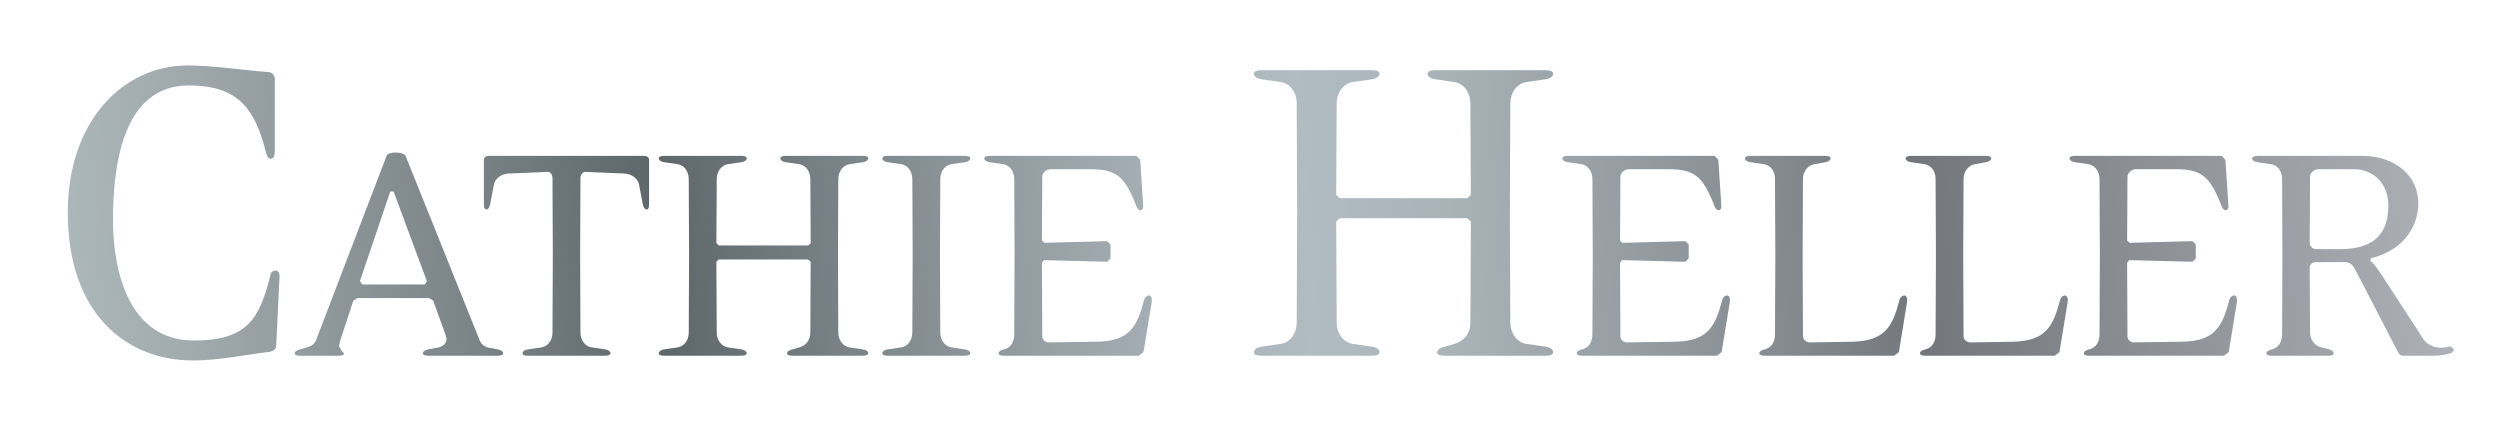 <?xml version="1.0" encoding="utf-8"?>
<!-- Generator: Adobe Illustrator 15.1.0, SVG Export Plug-In . SVG Version: 6.00 Build 0)  -->
<!DOCTYPE svg PUBLIC "-//W3C//DTD SVG 1.1//EN" "http://www.w3.org/Graphics/SVG/1.1/DTD/svg11.dtd">
<svg version="1.1" id="Calque_1" xmlns:x="http://ns.adobe.com/Extensibility/1.0/" xmlns:i="http://ns.adobe.com/AdobeIllustrator/10.0/" xmlns:graph="http://ns.adobe.com/Graphs/1.0/"
	 xmlns="http://www.w3.org/2000/svg" xmlns:xlink="http://www.w3.org/1999/xlink" x="0px" y="0px" width="332px" height="59px"
	 viewBox="-69.03 8.5 332 59" enable-background="new -69.03 8.5 332 59" xml:space="preserve">
<linearGradient id="SVGID_1_" gradientUnits="userSpaceOnUse" x1="40.327" y1="-76.492" x2="44.087" y2="-76.492" gradientTransform="matrix(85.278 -5.967 -5.967 -85.278 -3958.47 -6244.329)">
	<stop  offset="0" style="stop-color:#ECEAE7"/>
	<stop  offset="0" style="stop-color:#DDDEDD"/>
	<stop  offset="0" style="stop-color:#B6C0C2"/>
	<stop  offset="0" style="stop-color:#AEB9BC"/>
	<stop  offset="0.06" style="stop-color:#A0AAAD"/>
	<stop  offset="0.175" style="stop-color:#7A8386"/>
	<stop  offset="0.252" style="stop-color:#5D6669"/>
	<stop  offset="0.253" style="stop-color:#5E676A"/>
	<stop  offset="0.372" style="stop-color:#8B9599"/>
	<stop  offset="0.464" style="stop-color:#A7B1B7"/>
	<stop  offset="0.515" style="stop-color:#B1BCC2"/>
	<stop  offset="0.571" style="stop-color:#A9B3B8"/>
	<stop  offset="0.666" style="stop-color:#92999E"/>
	<stop  offset="0.767" style="stop-color:#73777B"/>
	<stop  offset="0.994" style="stop-color:#B0B4BA"/>
	<stop  offset="1" style="stop-color:#B0B4BA"/>
</linearGradient>
<path fill="url(#SVGID_1_)" d="M-32.35,54.412c0,0.506-0.506,0.759-0.947,0.822c-2.401,0.253-6.574,1.136-10.111,1.136
	c-8.849,0-16.622-6.191-16.622-19.651c0-12.069,7.269-19.526,15.928-19.526c3.537,0,7.264,0.632,10.805,0.885
	c0.378,0,0.756,0.508,0.756,0.821v9.796c0,0.568-0.254,0.884-0.506,0.884c-0.313,0-0.504-0.254-0.629-0.695
	c-1.519-6.256-3.982-9.036-10.302-9.036c-8.974,0-10.048,11.184-10.048,17.882c0,6.888,2.152,15.988,10.744,15.988
	c7.077,0,8.72-2.845,10.172-8.721c0.063-0.379,0.378-0.568,0.632-0.568c0.316,0,0.57,0.189,0.57,0.756L-32.35,54.412z"/>
<linearGradient id="SVGID_2_" gradientUnits="userSpaceOnUse" x1="40.336" y1="-76.555" x2="44.118" y2="-76.555" gradientTransform="matrix(85.75 -6 -6 -85.75 -3980.895 -6276.6)">
	<stop  offset="0" style="stop-color:#ECEAE7"/>
	<stop  offset="0" style="stop-color:#DDDEDD"/>
	<stop  offset="0" style="stop-color:#B6C0C2"/>
	<stop  offset="0" style="stop-color:#AEB9BC"/>
	<stop  offset="0.06" style="stop-color:#A0AAAD"/>
	<stop  offset="0.175" style="stop-color:#7A8386"/>
	<stop  offset="0.252" style="stop-color:#5D6669"/>
	<stop  offset="0.253" style="stop-color:#5E676A"/>
	<stop  offset="0.372" style="stop-color:#8B9599"/>
	<stop  offset="0.464" style="stop-color:#A7B1B7"/>
	<stop  offset="0.515" style="stop-color:#B1BCC2"/>
	<stop  offset="0.571" style="stop-color:#A9B3B8"/>
	<stop  offset="0.666" style="stop-color:#92999E"/>
	<stop  offset="0.767" style="stop-color:#73777B"/>
	<stop  offset="0.994" style="stop-color:#B0B4BA"/>
	<stop  offset="1" style="stop-color:#B0B4BA"/>
</linearGradient>
<path fill="url(#SVGID_2_)" d="M-2.918,55.739h-9.246c-0.397,0-0.706-0.089-0.706-0.307c0-0.268,0.309-0.444,0.706-0.533l1.37-0.268
	c0.578-0.131,1.063-0.484,1.063-1.148l-0.088-0.398l-1.681-4.644l-0.532-0.354h-9.552l-0.533,0.354l-1.724,5.264l-0.177,0.752
	l0.309,0.575l0.353,0.4c0,0.262-0.353,0.307-0.75,0.307h-5.089c-0.397,0-0.705-0.089-0.705-0.307c0-0.268,0.352-0.444,0.705-0.533
	l0.931-0.268c0.485-0.131,1.019-0.44,1.195-0.927l9.374-24.507c0.092-0.309,0.666-0.441,1.24-0.441c0.577,0,1.151,0.177,1.283,0.441
	l9.864,24.551c0.22,0.531,0.71,0.839,1.195,0.928l1.194,0.223c0.353,0.045,0.706,0.266,0.706,0.533
	C-2.212,55.65-2.566,55.739-2.918,55.739z M-16.764,33.932h-0.441l-4.026,11.899l0.31,0.443h8.316l0.265-0.443L-16.764,33.932z"/>
<linearGradient id="SVGID_3_" gradientUnits="userSpaceOnUse" x1="40.334" y1="-76.571" x2="44.1" y2="-76.571" gradientTransform="matrix(85.75 -6 -6 -85.75 -3980.697 -6276.797)">
	<stop  offset="0" style="stop-color:#ECEAE7"/>
	<stop  offset="0" style="stop-color:#DDDEDD"/>
	<stop  offset="0" style="stop-color:#B6C0C2"/>
	<stop  offset="0" style="stop-color:#AEB9BC"/>
	<stop  offset="0.06" style="stop-color:#A0AAAD"/>
	<stop  offset="0.175" style="stop-color:#7A8386"/>
	<stop  offset="0.252" style="stop-color:#5D6669"/>
	<stop  offset="0.253" style="stop-color:#5E676A"/>
	<stop  offset="0.372" style="stop-color:#8B9599"/>
	<stop  offset="0.464" style="stop-color:#A7B1B7"/>
	<stop  offset="0.515" style="stop-color:#B1BCC2"/>
	<stop  offset="0.571" style="stop-color:#A9B3B8"/>
	<stop  offset="0.666" style="stop-color:#92999E"/>
	<stop  offset="0.767" style="stop-color:#73777B"/>
	<stop  offset="0.994" style="stop-color:#B0B4BA"/>
	<stop  offset="1" style="stop-color:#B0B4BA"/>
</linearGradient>
<path fill="url(#SVGID_3_)" d="M16.859,36.322c-0.265,0-0.441-0.312-0.529-0.708l-0.49-2.566c-0.132-0.795-0.926-1.46-1.99-1.503
	l-5.176-0.221c-0.309,0-0.618,0.353-0.618,0.796L8.012,42.469l0.044,10.175c0,1.105,0.662,1.857,1.459,1.988l1.813,0.268
	c0.396,0.045,0.705,0.266,0.705,0.488c0,0.263-0.309,0.352-0.705,0.352H1.067c-0.401,0-0.71-0.089-0.71-0.307
	c0-0.268,0.309-0.488,0.71-0.533l1.812-0.268c0.798-0.131,1.46-0.883,1.46-1.988l0.044-10.175L4.34,32.12
	c0-0.443-0.31-0.796-0.618-0.796l-5.177,0.221c-1.062,0.043-1.856,0.708-1.989,1.503l-0.489,2.566
	c-0.088,0.396-0.265,0.708-0.485,0.708c-0.265,0-0.353-0.312-0.353-0.708V29.73c0-0.354,0.309-0.532,0.662-0.532h20.615
	c0.354,0,0.661,0.179,0.661,0.532v5.884C17.166,36.011,17.078,36.322,16.859,36.322z"/>
<linearGradient id="SVGID_4_" gradientUnits="userSpaceOnUse" x1="40.338" y1="-76.583" x2="44.108" y2="-76.583" gradientTransform="matrix(85.75 -6 -6 -85.75 -3980.895 -6275.85)">
	<stop  offset="0" style="stop-color:#ECEAE7"/>
	<stop  offset="0" style="stop-color:#DDDEDD"/>
	<stop  offset="0" style="stop-color:#B6C0C2"/>
	<stop  offset="0" style="stop-color:#AEB9BC"/>
	<stop  offset="0.06" style="stop-color:#A0AAAD"/>
	<stop  offset="0.175" style="stop-color:#7A8386"/>
	<stop  offset="0.252" style="stop-color:#5D6669"/>
	<stop  offset="0.253" style="stop-color:#5E676A"/>
	<stop  offset="0.372" style="stop-color:#8B9599"/>
	<stop  offset="0.464" style="stop-color:#A7B1B7"/>
	<stop  offset="0.515" style="stop-color:#B1BCC2"/>
	<stop  offset="0.571" style="stop-color:#A9B3B8"/>
	<stop  offset="0.666" style="stop-color:#92999E"/>
	<stop  offset="0.767" style="stop-color:#73777B"/>
	<stop  offset="0.994" style="stop-color:#B0B4BA"/>
	<stop  offset="1" style="stop-color:#B0B4BA"/>
</linearGradient>
<path fill="url(#SVGID_4_)" d="M45.572,55.739h-9.379c-0.396,0-0.706-0.089-0.706-0.307c0-0.268,0.353-0.444,0.706-0.533
	l0.931-0.268c0.794-0.22,1.458-0.883,1.458-1.988l0.044-9.378l-0.353-0.309H26.417l-0.309,0.309l0.044,9.378
	c0,1.062,0.662,1.857,1.458,1.988l1.813,0.268c0.4,0.045,0.71,0.266,0.71,0.488c0,0.263-0.31,0.352-0.71,0.352H19.163
	c-0.396,0-0.706-0.089-0.706-0.307c0-0.268,0.309-0.488,0.706-0.533l1.812-0.268c0.798-0.131,1.46-0.883,1.46-1.988l0.044-10.219
	l-0.044-10.129c0-1.107-0.662-1.859-1.46-1.992l-1.812-0.264c-0.396-0.044-0.706-0.266-0.706-0.486c0-0.265,0.309-0.355,0.706-0.355
	h10.261c0.4,0,0.71,0.09,0.71,0.311c0,0.265-0.31,0.487-0.71,0.531l-1.813,0.264c-0.797,0.133-1.458,0.929-1.458,1.992l-0.044,8.494
	l0.309,0.308h11.901l0.309-0.308l-0.044-8.494c0-1.107-0.665-1.859-1.458-1.992l-1.817-0.264c-0.397-0.044-0.706-0.266-0.706-0.486
	c0-0.265,0.309-0.355,0.706-0.355h10.265c0.397,0,0.706,0.09,0.706,0.311c0,0.265-0.309,0.487-0.706,0.531l-1.816,0.264
	c-0.794,0.133-1.46,0.929-1.46,1.992l-0.044,10.129l0.044,10.219c0,1.062,0.666,1.857,1.46,1.988l1.816,0.268
	c0.397,0.045,0.706,0.266,0.706,0.488C46.278,55.65,45.969,55.739,45.572,55.739z"/>
<linearGradient id="SVGID_5_" gradientUnits="userSpaceOnUse" x1="40.341" y1="-76.598" x2="44.106" y2="-76.598" gradientTransform="matrix(85.75 -6 -6 -85.75 -3981.075 -6275.59)">
	<stop  offset="0" style="stop-color:#ECEAE7"/>
	<stop  offset="0" style="stop-color:#DDDEDD"/>
	<stop  offset="0" style="stop-color:#B6C0C2"/>
	<stop  offset="0" style="stop-color:#AEB9BC"/>
	<stop  offset="0.06" style="stop-color:#A0AAAD"/>
	<stop  offset="0.175" style="stop-color:#7A8386"/>
	<stop  offset="0.252" style="stop-color:#5D6669"/>
	<stop  offset="0.253" style="stop-color:#5E676A"/>
	<stop  offset="0.372" style="stop-color:#8B9599"/>
	<stop  offset="0.464" style="stop-color:#A7B1B7"/>
	<stop  offset="0.515" style="stop-color:#B1BCC2"/>
	<stop  offset="0.571" style="stop-color:#A9B3B8"/>
	<stop  offset="0.666" style="stop-color:#92999E"/>
	<stop  offset="0.767" style="stop-color:#73777B"/>
	<stop  offset="0.994" style="stop-color:#B0B4BA"/>
	<stop  offset="1" style="stop-color:#B0B4BA"/>
</linearGradient>
<path fill="url(#SVGID_5_)" d="M59.116,55.739H48.856c-0.401,0-0.71-0.089-0.71-0.307c0-0.268,0.309-0.488,0.71-0.533l1.812-0.268
	c0.793-0.131,1.459-0.883,1.459-1.988l0.044-10.219l-0.044-10.129c0-1.107-0.666-1.859-1.459-1.992l-1.812-0.264
	c-0.401-0.044-0.71-0.266-0.71-0.486c0-0.265,0.309-0.355,0.71-0.355h10.261c0.396,0,0.706,0.09,0.706,0.311
	c0,0.265-0.31,0.487-0.706,0.531l-1.816,0.264c-0.794,0.133-1.46,0.885-1.46,1.992l-0.044,10.129l0.044,10.219
	c0,1.105,0.666,1.857,1.46,1.988l1.816,0.268c0.396,0.045,0.706,0.266,0.706,0.488C59.823,55.65,59.513,55.739,59.116,55.739z"/>
<linearGradient id="SVGID_6_" gradientUnits="userSpaceOnUse" x1="40.328" y1="-76.61" x2="44.123" y2="-76.61" gradientTransform="matrix(85.1 -5.955 -5.955 -85.1 -3950.58 -6227.512)">
	<stop  offset="0" style="stop-color:#ECEAE7"/>
	<stop  offset="0" style="stop-color:#DDDEDD"/>
	<stop  offset="0" style="stop-color:#B6C0C2"/>
	<stop  offset="0" style="stop-color:#AEB9BC"/>
	<stop  offset="0.06" style="stop-color:#A0AAAD"/>
	<stop  offset="0.175" style="stop-color:#7A8386"/>
	<stop  offset="0.252" style="stop-color:#5D6669"/>
	<stop  offset="0.253" style="stop-color:#5E676A"/>
	<stop  offset="0.372" style="stop-color:#8B9599"/>
	<stop  offset="0.464" style="stop-color:#A7B1B7"/>
	<stop  offset="0.515" style="stop-color:#B1BCC2"/>
	<stop  offset="0.571" style="stop-color:#A9B3B8"/>
	<stop  offset="0.666" style="stop-color:#92999E"/>
	<stop  offset="0.767" style="stop-color:#73777B"/>
	<stop  offset="0.994" style="stop-color:#B0B4BA"/>
	<stop  offset="1" style="stop-color:#B0B4BA"/>
</linearGradient>
<path fill="url(#SVGID_6_)" d="M82.825,55.253l-0.616,0.486H64.292c-0.397,0-0.705-0.089-0.705-0.307
	c0-0.268,0.308-0.444,0.705-0.533c0.798-0.177,1.372-0.885,1.372-1.991l0.044-10.483l-0.044-10.129c0-1.107-0.662-1.859-1.459-1.992
	l-1.812-0.264c-0.397-0.044-0.706-0.266-0.706-0.486c0-0.265,0.309-0.355,0.706-0.355H81.9l0.487,0.532l0.395,6.06
	c0.044,0.397-0.132,0.62-0.354,0.62c-0.176,0-0.395-0.134-0.528-0.487c-1.547-3.982-2.61-4.955-6.195-4.955h-5.216
	c-0.578,0-1.107,0.488-1.107,1.017l-0.044,8.449l0.31,0.311l8.36-0.223l0.441,0.443v1.858l-0.441,0.441l-8.405-0.221l-0.265,0.354
	l0.044,9.775c0,0.442,0.397,0.797,0.842,0.797l6.323-0.09c4.6-0.044,5.442-2.166,6.372-5.572c0.088-0.354,0.397-0.574,0.617-0.574
	c0.265,0,0.486,0.265,0.354,1.016L82.825,55.253z"/>
<linearGradient id="SVGID_7_" gradientUnits="userSpaceOnUse" x1="40.337" y1="-76.589" x2="44.105" y2="-76.589" gradientTransform="matrix(85.75 -6 -6 -85.75 -3980.705 -6276.242)">
	<stop  offset="0" style="stop-color:#ECEAE7"/>
	<stop  offset="0" style="stop-color:#DDDEDD"/>
	<stop  offset="0" style="stop-color:#B6C0C2"/>
	<stop  offset="0" style="stop-color:#AEB9BC"/>
	<stop  offset="0.06" style="stop-color:#A0AAAD"/>
	<stop  offset="0.175" style="stop-color:#7A8386"/>
	<stop  offset="0.252" style="stop-color:#5D6669"/>
	<stop  offset="0.253" style="stop-color:#5E676A"/>
	<stop  offset="0.372" style="stop-color:#8B9599"/>
	<stop  offset="0.464" style="stop-color:#A7B1B7"/>
	<stop  offset="0.515" style="stop-color:#B1BCC2"/>
	<stop  offset="0.571" style="stop-color:#A9B3B8"/>
	<stop  offset="0.666" style="stop-color:#92999E"/>
	<stop  offset="0.767" style="stop-color:#73777B"/>
	<stop  offset="0.994" style="stop-color:#B0B4BA"/>
	<stop  offset="1" style="stop-color:#B0B4BA"/>
</linearGradient>
<path fill="url(#SVGID_7_)" d="M136.221,55.739h-13.394c-0.57,0-1.011-0.128-1.011-0.442c0-0.379,0.504-0.631,1.011-0.758
	l1.324-0.379c1.139-0.315,2.087-1.265,2.087-2.843l0.063-13.398l-0.508-0.441H108.86l-0.441,0.441l0.062,13.398
	c0,1.516,0.949,2.653,2.084,2.843l2.593,0.379c0.57,0.062,1.011,0.379,1.011,0.695c0,0.377-0.44,0.505-1.011,0.505H98.499
	c-0.569,0-1.01-0.128-1.01-0.442c0-0.379,0.441-0.696,1.01-0.758l2.588-0.379c1.141-0.189,2.086-1.265,2.086-2.843l0.062-14.599
	l-0.062-14.471c0-1.579-0.945-2.652-2.086-2.844l-2.588-0.378c-0.569-0.063-1.01-0.379-1.01-0.695c0-0.379,0.441-0.506,1.01-0.506
	h14.658c0.57,0,1.011,0.127,1.011,0.443c0,0.378-0.44,0.695-1.011,0.758l-2.593,0.378c-1.135,0.191-2.084,1.327-2.084,2.844
	l-0.062,12.133l0.441,0.443h17l0.441-0.443l-0.063-12.133c0-1.579-0.948-2.652-2.087-2.844l-2.589-0.378
	c-0.569-0.063-1.012-0.379-1.012-0.695c0-0.379,0.442-0.506,1.012-0.506h14.658c0.57,0,1.012,0.127,1.012,0.443
	c0,0.378-0.441,0.695-1.012,0.758l-2.589,0.378c-1.141,0.191-2.087,1.327-2.087,2.844l-0.064,14.471l0.064,14.599
	c0,1.516,0.946,2.653,2.087,2.843l2.589,0.379c0.57,0.062,1.012,0.379,1.012,0.695C137.233,55.611,136.791,55.739,136.221,55.739z"
	/>
<linearGradient id="SVGID_8_" gradientUnits="userSpaceOnUse" x1="40.329" y1="-76.659" x2="44.094" y2="-76.659" gradientTransform="matrix(85.75 -6 -6 -85.75 -3980.529 -6274.359)">
	<stop  offset="0" style="stop-color:#ECEAE7"/>
	<stop  offset="0" style="stop-color:#DDDEDD"/>
	<stop  offset="0" style="stop-color:#B6C0C2"/>
	<stop  offset="0" style="stop-color:#AEB9BC"/>
	<stop  offset="0.06" style="stop-color:#A0AAAD"/>
	<stop  offset="0.175" style="stop-color:#7A8386"/>
	<stop  offset="0.252" style="stop-color:#5D6669"/>
	<stop  offset="0.253" style="stop-color:#5E676A"/>
	<stop  offset="0.372" style="stop-color:#8B9599"/>
	<stop  offset="0.464" style="stop-color:#A7B1B7"/>
	<stop  offset="0.515" style="stop-color:#B1BCC2"/>
	<stop  offset="0.571" style="stop-color:#A9B3B8"/>
	<stop  offset="0.666" style="stop-color:#92999E"/>
	<stop  offset="0.767" style="stop-color:#73777B"/>
	<stop  offset="0.994" style="stop-color:#B0B4BA"/>
	<stop  offset="1" style="stop-color:#B0B4BA"/>
</linearGradient>
<path fill="url(#SVGID_8_)" d="M159.605,55.253l-0.621,0.486h-17.913c-0.4,0-0.71-0.089-0.71-0.307c0-0.268,0.31-0.444,0.71-0.533
	c0.793-0.177,1.371-0.885,1.371-1.991l0.045-10.483l-0.045-10.129c0-1.107-0.665-1.859-1.46-1.992l-1.815-0.264
	c-0.397-0.044-0.707-0.266-0.707-0.486c0-0.265,0.31-0.355,0.707-0.355h19.508l0.486,0.532l0.399,6.06
	c0.045,0.397-0.132,0.62-0.355,0.62c-0.177,0-0.397-0.134-0.53-0.487c-1.548-3.982-2.61-4.955-6.192-4.955h-5.221
	c-0.572,0-1.106,0.488-1.106,1.017l-0.044,8.449l0.309,0.311l8.36-0.223l0.446,0.443v1.858l-0.446,0.441l-8.404-0.221l-0.265,0.354
	l0.044,9.775c0,0.442,0.401,0.797,0.842,0.797l6.323-0.09c4.604-0.044,5.443-2.166,6.373-5.572c0.087-0.354,0.396-0.574,0.617-0.574
	c0.264,0,0.489,0.265,0.357,1.016L159.605,55.253z"/>
<linearGradient id="SVGID_9_" gradientUnits="userSpaceOnUse" x1="40.325" y1="-76.668" x2="44.105" y2="-76.668" gradientTransform="matrix(85.75 -6 -6 -85.75 -3980.523 -6273.395)">
	<stop  offset="0" style="stop-color:#ECEAE7"/>
	<stop  offset="0" style="stop-color:#DDDEDD"/>
	<stop  offset="0" style="stop-color:#B6C0C2"/>
	<stop  offset="0" style="stop-color:#AEB9BC"/>
	<stop  offset="0.06" style="stop-color:#A0AAAD"/>
	<stop  offset="0.175" style="stop-color:#7A8386"/>
	<stop  offset="0.252" style="stop-color:#5D6669"/>
	<stop  offset="0.253" style="stop-color:#5E676A"/>
	<stop  offset="0.372" style="stop-color:#8B9599"/>
	<stop  offset="0.464" style="stop-color:#A7B1B7"/>
	<stop  offset="0.515" style="stop-color:#B1BCC2"/>
	<stop  offset="0.571" style="stop-color:#A9B3B8"/>
	<stop  offset="0.666" style="stop-color:#92999E"/>
	<stop  offset="0.767" style="stop-color:#73777B"/>
	<stop  offset="0.994" style="stop-color:#B0B4BA"/>
	<stop  offset="1" style="stop-color:#B0B4BA"/>
</linearGradient>
<path fill="url(#SVGID_9_)" d="M183.143,55.253l-0.619,0.486h-17.206c-0.4,0-0.709-0.089-0.709-0.307
	c0-0.268,0.309-0.444,0.709-0.533c0.794-0.177,1.371-0.885,1.371-1.991l0.045-10.483l-0.045-10.172c0-1.107-0.666-1.815-1.46-1.948
	l-1.815-0.264c-0.397-0.044-0.707-0.266-0.707-0.486c0-0.265,0.31-0.355,0.707-0.355h9.951c0.401,0,0.711,0.09,0.711,0.311
	c0,0.265-0.354,0.487-0.711,0.531l-1.459,0.264c-0.795,0.133-1.504,0.885-1.504,1.992l-0.044,10.129l0.044,10.749
	c0,0.442,0.49,0.797,0.931,0.797l5.529-0.09c4.6-0.088,5.441-2.166,6.369-5.572c0.088-0.354,0.4-0.574,0.619-0.574
	c0.266,0,0.486,0.265,0.354,1.016L183.143,55.253z"/>
<linearGradient id="SVGID_10_" gradientUnits="userSpaceOnUse" x1="40.319" y1="-76.683" x2="44.106" y2="-76.683" gradientTransform="matrix(85.75 -6 -6 -85.75 -3980.637 -6273.215)">
	<stop  offset="0" style="stop-color:#ECEAE7"/>
	<stop  offset="0" style="stop-color:#DDDEDD"/>
	<stop  offset="0" style="stop-color:#B6C0C2"/>
	<stop  offset="0" style="stop-color:#AEB9BC"/>
	<stop  offset="0.06" style="stop-color:#A0AAAD"/>
	<stop  offset="0.175" style="stop-color:#7A8386"/>
	<stop  offset="0.252" style="stop-color:#5D6669"/>
	<stop  offset="0.253" style="stop-color:#5E676A"/>
	<stop  offset="0.372" style="stop-color:#8B9599"/>
	<stop  offset="0.464" style="stop-color:#A7B1B7"/>
	<stop  offset="0.515" style="stop-color:#B1BCC2"/>
	<stop  offset="0.571" style="stop-color:#A9B3B8"/>
	<stop  offset="0.666" style="stop-color:#92999E"/>
	<stop  offset="0.767" style="stop-color:#73777B"/>
	<stop  offset="0.994" style="stop-color:#B0B4BA"/>
	<stop  offset="1" style="stop-color:#B0B4BA"/>
</linearGradient>
<path fill="url(#SVGID_10_)" d="M204.469,55.253l-0.618,0.486h-17.206c-0.4,0-0.71-0.089-0.71-0.307c0-0.268,0.31-0.444,0.71-0.533
	c0.795-0.177,1.371-0.885,1.371-1.991l0.045-10.483l-0.045-10.172c0-1.107-0.665-1.815-1.46-1.948l-1.815-0.264
	c-0.396-0.044-0.706-0.266-0.706-0.486c0-0.265,0.31-0.355,0.706-0.355h9.952c0.4,0,0.71,0.09,0.71,0.311
	c0,0.265-0.354,0.487-0.71,0.531l-1.46,0.264c-0.795,0.133-1.503,0.885-1.503,1.992l-0.044,10.129l0.044,10.749
	c0,0.442,0.488,0.797,0.929,0.797l5.531-0.09c4.599-0.088,5.44-2.166,6.368-5.572c0.088-0.354,0.4-0.574,0.621-0.574
	c0.265,0,0.485,0.265,0.353,1.016L204.469,55.253z"/>
<linearGradient id="SVGID_11_" gradientUnits="userSpaceOnUse" x1="40.329" y1="-76.696" x2="44.094" y2="-76.696" gradientTransform="matrix(85.75 -6 -6 -85.75 -3980.273 -6272.77)">
	<stop  offset="0" style="stop-color:#ECEAE7"/>
	<stop  offset="0" style="stop-color:#DDDEDD"/>
	<stop  offset="0" style="stop-color:#B6C0C2"/>
	<stop  offset="0" style="stop-color:#AEB9BC"/>
	<stop  offset="0.06" style="stop-color:#A0AAAD"/>
	<stop  offset="0.175" style="stop-color:#7A8386"/>
	<stop  offset="0.252" style="stop-color:#5D6669"/>
	<stop  offset="0.253" style="stop-color:#5E676A"/>
	<stop  offset="0.372" style="stop-color:#8B9599"/>
	<stop  offset="0.464" style="stop-color:#A7B1B7"/>
	<stop  offset="0.515" style="stop-color:#B1BCC2"/>
	<stop  offset="0.571" style="stop-color:#A9B3B8"/>
	<stop  offset="0.666" style="stop-color:#92999E"/>
	<stop  offset="0.767" style="stop-color:#73777B"/>
	<stop  offset="0.994" style="stop-color:#B0B4BA"/>
	<stop  offset="1" style="stop-color:#B0B4BA"/>
</linearGradient>
<path fill="url(#SVGID_11_)" d="M226.948,55.253l-0.621,0.486h-17.912c-0.401,0-0.71-0.089-0.71-0.307
	c0-0.268,0.309-0.444,0.71-0.533c0.794-0.177,1.37-0.885,1.37-1.991l0.045-10.483l-0.045-10.129c0-1.107-0.665-1.859-1.458-1.992
	l-1.817-0.264c-0.397-0.044-0.706-0.266-0.706-0.486c0-0.265,0.309-0.355,0.706-0.355h19.508l0.486,0.532l0.4,6.06
	c0.044,0.397-0.133,0.62-0.356,0.62c-0.177,0-0.397-0.134-0.53-0.487c-1.548-3.982-2.609-4.955-6.19-4.955h-5.221
	c-0.574,0-1.108,0.488-1.108,1.017l-0.044,8.449l0.309,0.311l8.36-0.223l0.447,0.443v1.858l-0.447,0.441l-8.404-0.221l-0.265,0.354
	l0.044,9.775c0,0.442,0.402,0.797,0.843,0.797l6.324-0.09c4.603-0.044,5.441-2.166,6.371-5.572c0.089-0.354,0.397-0.574,0.618-0.574
	c0.266,0,0.489,0.265,0.354,1.016L226.948,55.253z"/>
<linearGradient id="SVGID_12_" gradientUnits="userSpaceOnUse" x1="40.334" y1="-76.71" x2="44.106" y2="-76.71" gradientTransform="matrix(85.75 -6 -6 -85.75 -3981.02 -6272.037)">
	<stop  offset="0" style="stop-color:#ECEAE7"/>
	<stop  offset="0" style="stop-color:#DDDEDD"/>
	<stop  offset="0" style="stop-color:#B6C0C2"/>
	<stop  offset="0" style="stop-color:#AEB9BC"/>
	<stop  offset="0.06" style="stop-color:#A0AAAD"/>
	<stop  offset="0.175" style="stop-color:#7A8386"/>
	<stop  offset="0.252" style="stop-color:#5D6669"/>
	<stop  offset="0.253" style="stop-color:#5E676A"/>
	<stop  offset="0.372" style="stop-color:#8B9599"/>
	<stop  offset="0.464" style="stop-color:#A7B1B7"/>
	<stop  offset="0.515" style="stop-color:#B1BCC2"/>
	<stop  offset="0.571" style="stop-color:#A9B3B8"/>
	<stop  offset="0.666" style="stop-color:#92999E"/>
	<stop  offset="0.767" style="stop-color:#73777B"/>
	<stop  offset="0.994" style="stop-color:#B0B4BA"/>
	<stop  offset="1" style="stop-color:#B0B4BA"/>
</linearGradient>
<path fill="url(#SVGID_12_)" d="M256.592,55.342c-0.711,0.265-1.597,0.397-2.61,0.397h-3.85c-0.397,0-0.574-0.219-0.707-0.486
	l-5.528-10.66c-0.356-0.664-0.665-1.283-1.504-1.283h-3.938c-0.401,0-0.755,0.31-0.755,0.708l0.044,8.626
	c0,1.062,0.711,1.813,1.505,1.988l0.93,0.224c0.354,0.089,0.707,0.31,0.707,0.577c0,0.218-0.31,0.307-0.707,0.307h-7.519
	c-0.4,0-0.709-0.089-0.709-0.307c0-0.268,0.309-0.444,0.709-0.533c0.795-0.177,1.372-0.885,1.372-1.991l0.044-10.616l-0.044-10.04
	c0-1.107-0.666-1.815-1.459-1.948l-1.817-0.264c-0.397-0.044-0.707-0.266-0.707-0.486c0-0.265,0.354-0.355,0.751-0.355h13.846
	c4.424,0,7.475,2.655,7.475,6.281c0,3.673-2.606,6.458-6.279,7.3l-0.088,0.354c0.354,0.266,0.793,0.796,1.637,2.078l5.397,8.317
	c0.44,0.663,1.371,1.148,2.252,1.148c0.533,0,0.709-0.045,1.328-0.176l0.532,0.398L256.592,55.342z M243.54,30.968h-4.645
	c-0.573,0-1.151,0.443-1.151,1.017L237.7,40.79c0,0.396,0.401,0.795,0.799,0.795h3.229c3.937,0,6.414-1.547,6.414-5.794
	C248.142,33.004,246.281,30.968,243.54,30.968z"/>
</svg>
